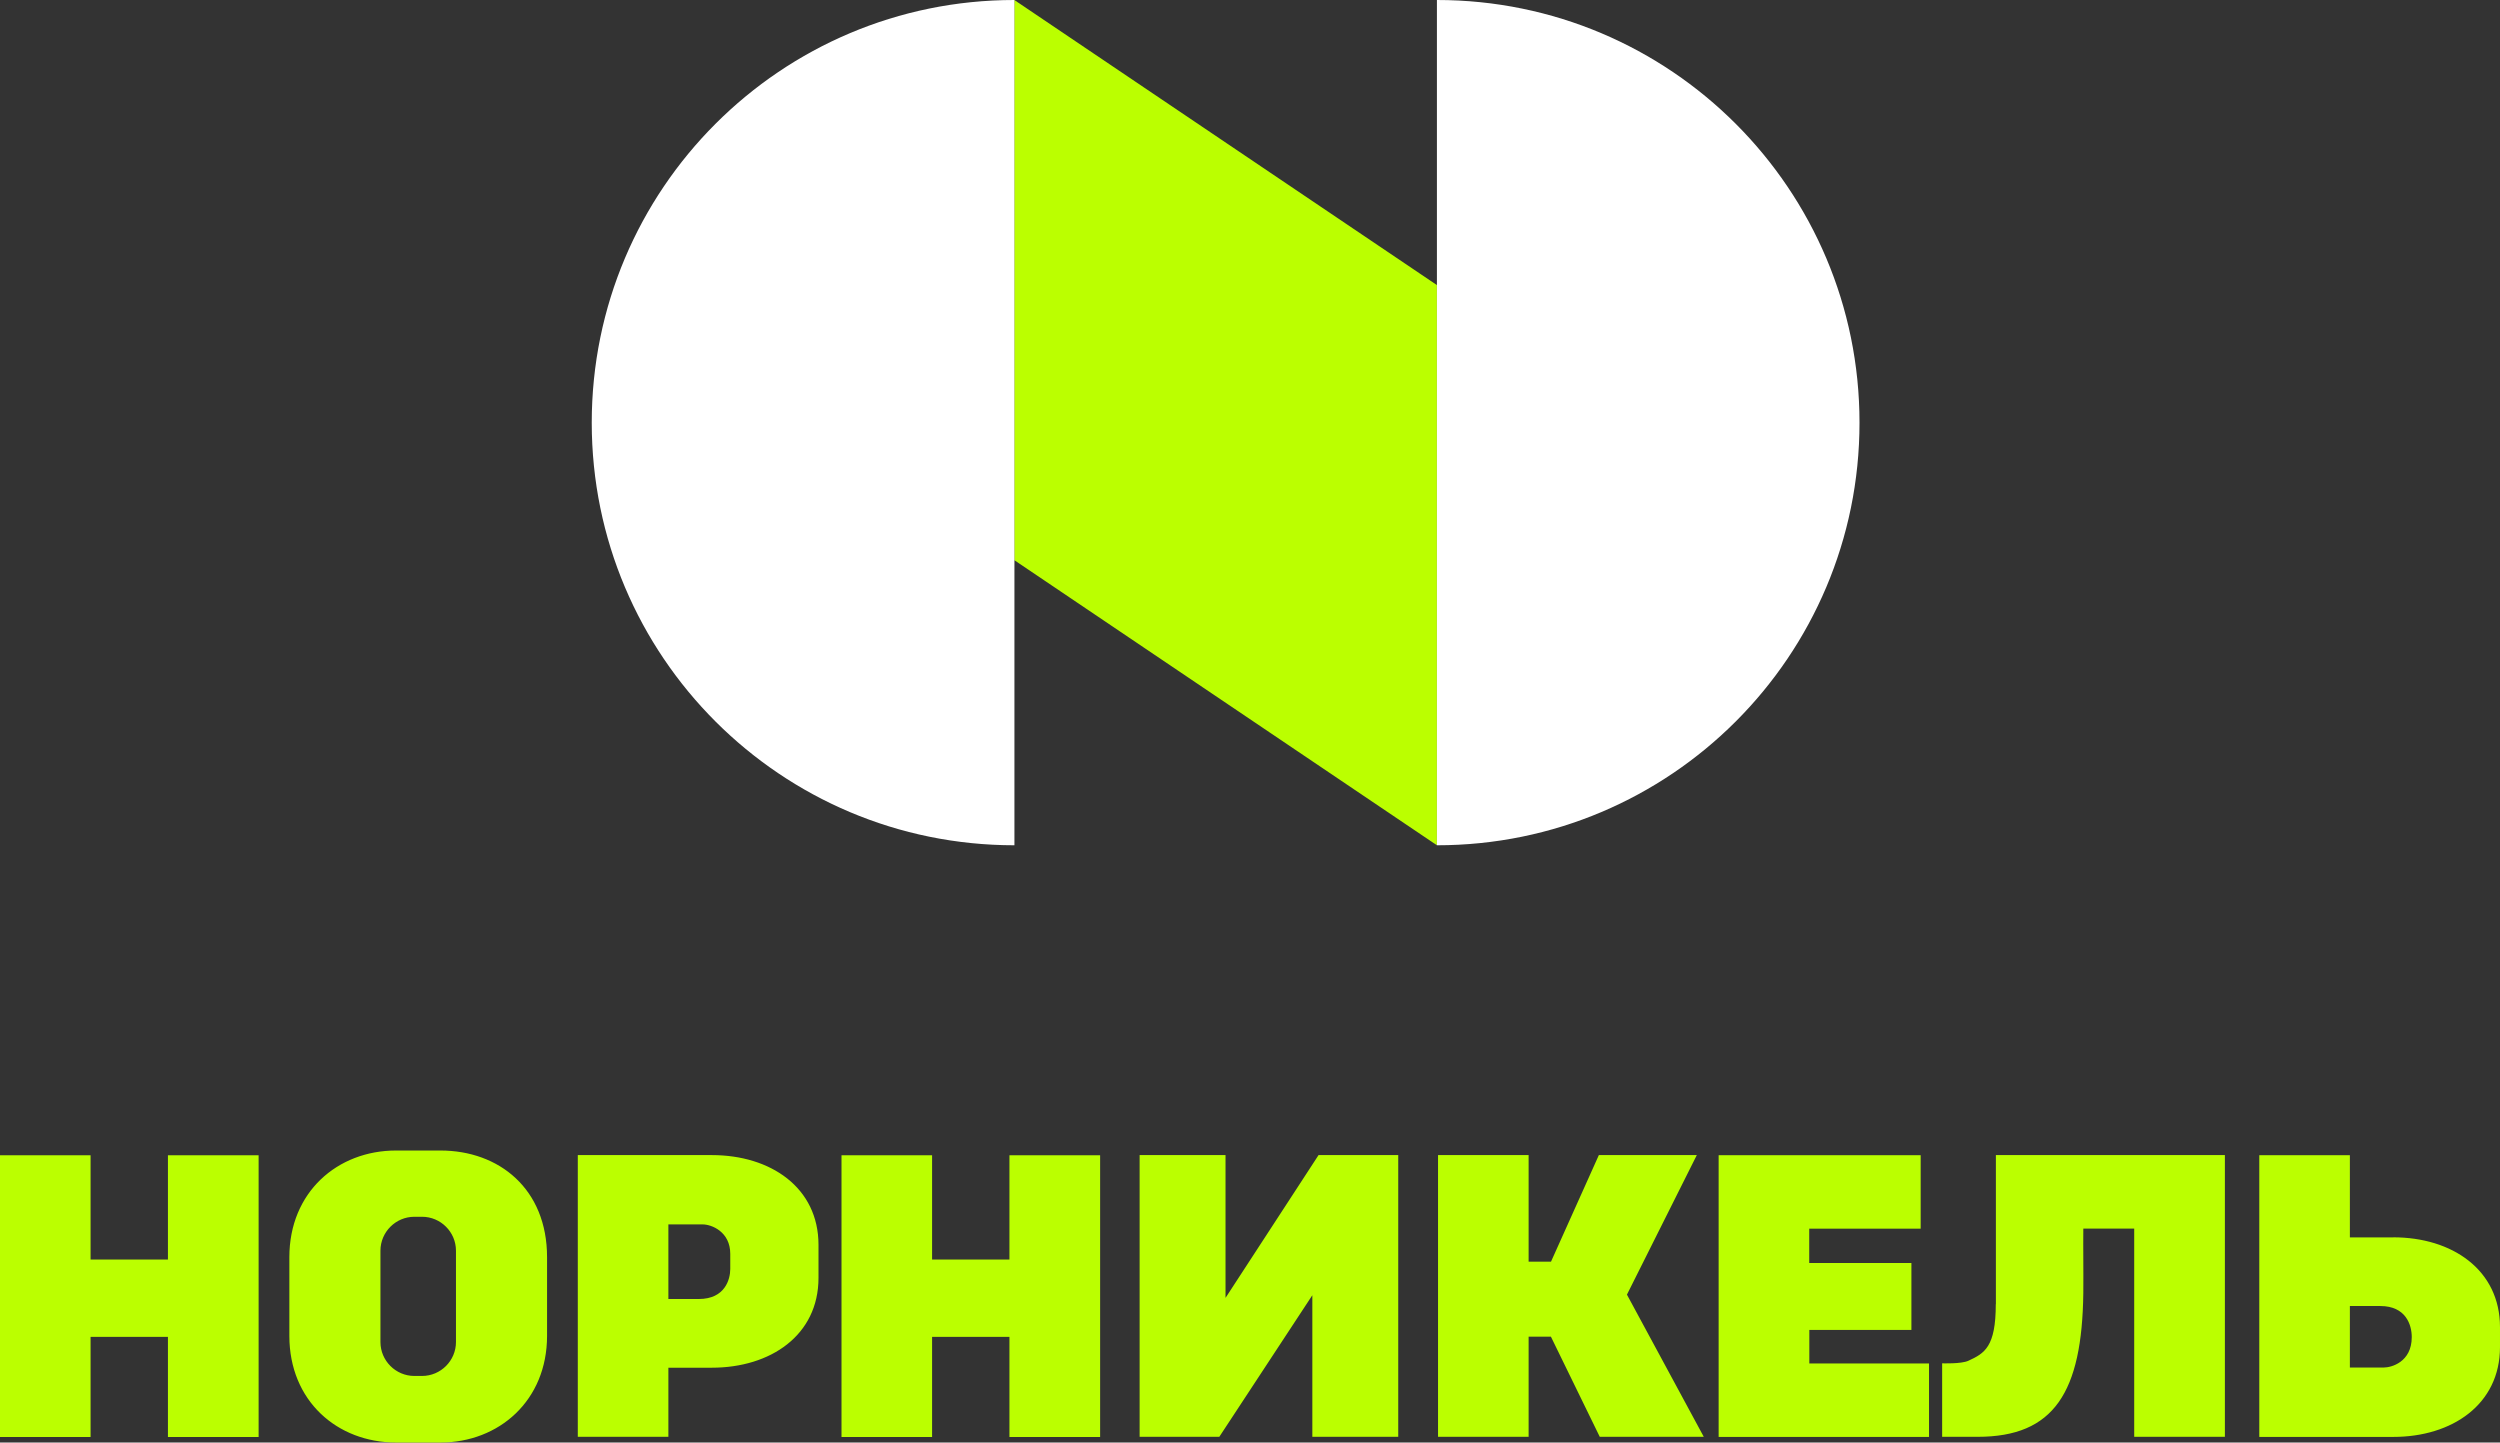 <?xml version="1.0" encoding="UTF-8"?> <svg xmlns="http://www.w3.org/2000/svg" id="Layer_2" data-name="Layer 2" viewBox="0 0 245.63 141.73"><rect x="0" y="0" width="245.63" height="141.73" fill="#333333" stroke="none"/><defs><style> .cls-1 { fill: #fff; } .cls-2 { fill: #bf0; } </style></defs><g id="Layer_1-2" data-name="Layer 1"><g><path class="cls-2" d="M16.5,123.75h-7.6v-10.24H0v27.68H8.9v-9.84h7.6v9.84h8.91v-27.68h-8.91v10.24Zm82.68,0h-7.6v-10.24h-8.9v27.68h8.9v-9.84h7.6v9.84h8.91v-27.68h-8.91v10.24Zm135.97-2.17h-4.27v-8.08h-8.9v27.68h13.17c5.76,0,10.48-3.18,10.48-8.83v-1.95c0-5.65-4.72-8.83-10.48-8.83m-.91,12.79h-3.36v-6.04h2.99c2.51,0,3.09,1.85,3.09,3.05,0,2.48-2.04,2.99-2.72,2.99m-56.48-3.69h10.04v-6.58h-10.04v-3.37h10.95v-7.22h-19.85v27.68h20.67v-7.22h-11.76v-3.28Zm-11.04-17.18h-9.63l-4.7,10.47h-2.2v-10.47h-8.9v27.68h8.9v-9.84h2.19l4.8,9.84h10.22l-7.55-13.97,6.87-13.72Zm-123.45-.45h-4.36c-5.76,0-10.48,4.1-10.48,10.48v7.73c0,6.4,4.71,10.48,10.48,10.48h4.36c5.76,0,10.48-4.12,10.48-10.48v-7.73c0-6.71-4.71-10.48-10.48-10.48m1.53,18.82c0,1.83-1.5,3.33-3.33,3.33h-.76c-1.83,0-3.33-1.5-3.33-3.33v-8.98c0-1.83,1.5-3.33,3.33-3.33h.76c1.83,0,3.33,1.5,3.33,3.33v8.98Zm151.29-3.72c0,4.21-1.11,4.83-2.7,5.56-.7,.32-2.57,.25-2.57,.25v7.22h3.49c7.5,0,10.26-4.36,10.38-14.13,.02-2.21-.02-4.39,0-6.33h5v20.46h8.91v-27.68h-22.5v14.65Zm-126.15-14.65h-13.17s0,27.68,0,27.68h8.9v-6.79h4.27c5.76,0,10.48-3.18,10.48-8.83v-3.23c0-5.65-4.71-8.83-10.48-8.83m1.81,11.19c0,1.01-.51,2.95-3.09,2.95h-2.99v-7.33h3.36c.9,0,2.72,.73,2.72,2.89v1.48Zm48.66,2.84v-14.03h-8.44v27.68h7.83l9.14-13.91v13.91h8.44v-27.68h-7.83l-9.14,14.03Z"></path><polygon class="cls-2" points="99.66 55.04 141.18 83.05 141.18 28.01 99.66 0 99.66 55.04"></polygon><path class="cls-1" d="M99.66,0C76.73,0,58.14,18.59,58.14,41.53s18.59,41.52,41.53,41.52V0Z"></path><path class="cls-1" d="M141.18,83.05c22.93,0,41.52-18.59,41.52-41.52S164.12,0,141.18,0V83.05Z"></path></g></g></svg> 